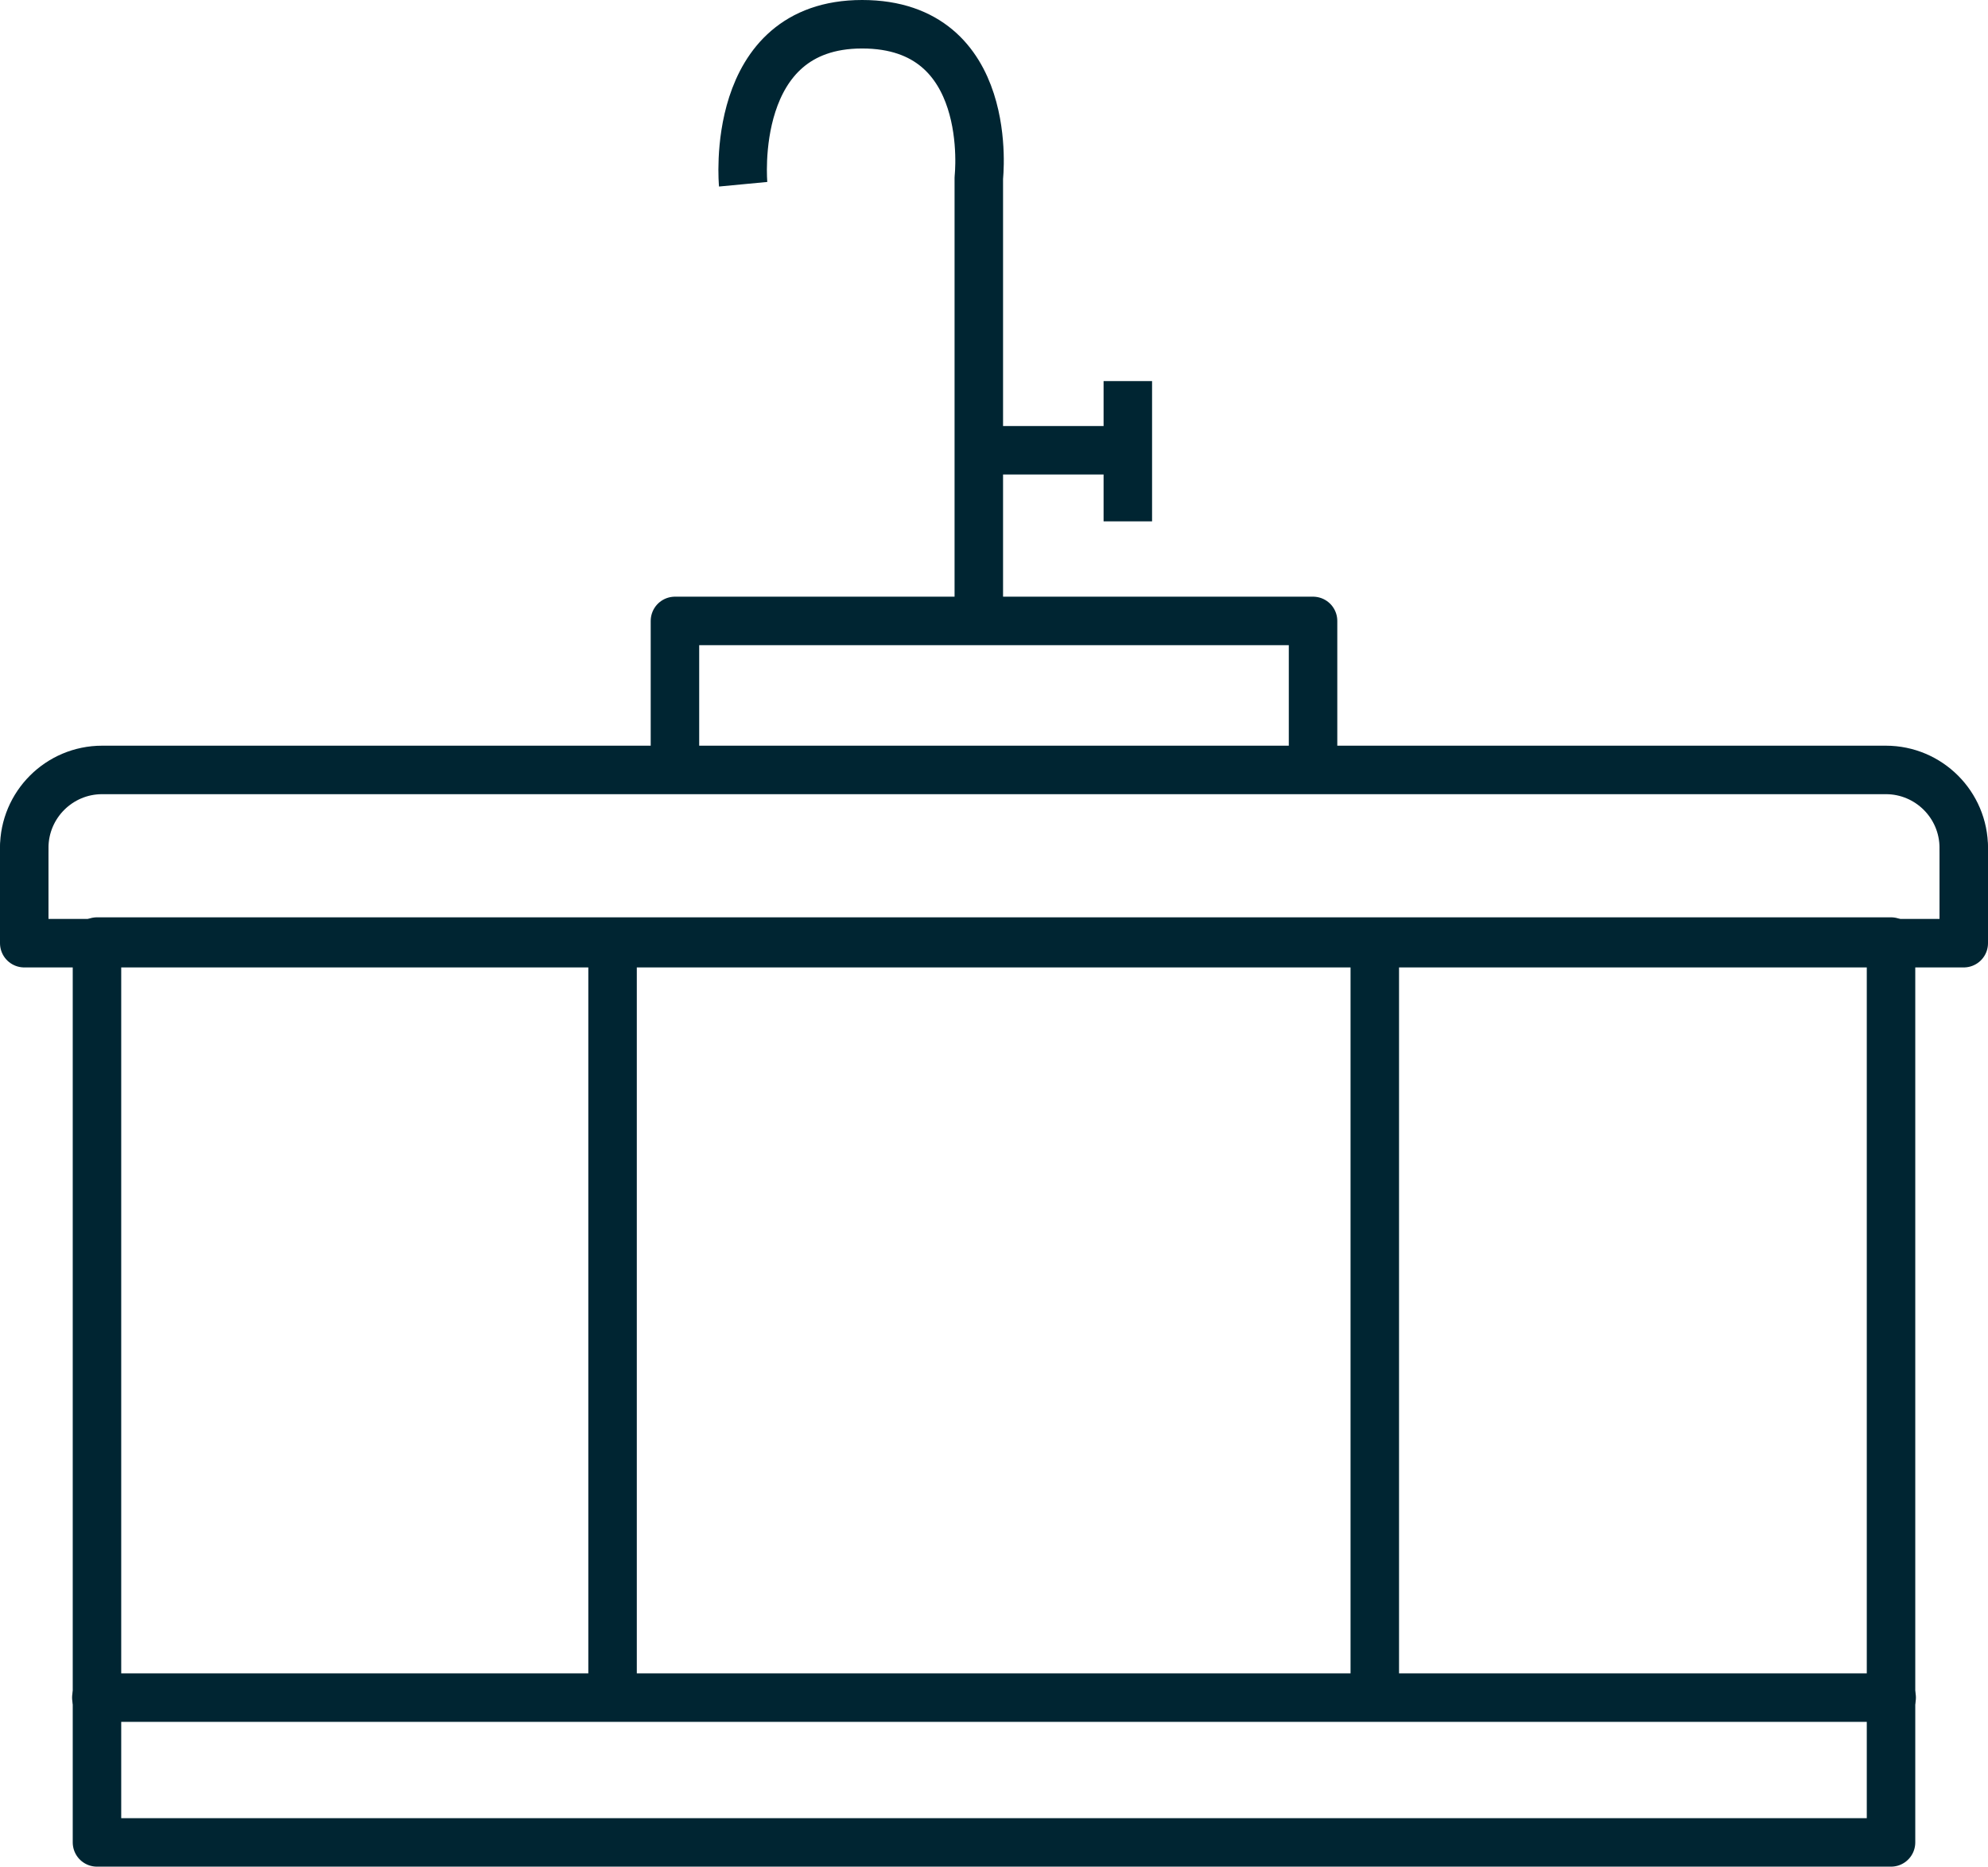 <?xml version="1.0" encoding="utf-8"?>
<svg xmlns="http://www.w3.org/2000/svg" id="Layer_1" viewBox="0 0 61.5 57.75">
  <defs>
    <style>.cls-1,.cls-2{fill:none;stroke:#002532;stroke-linejoin:round;stroke-width:1.5px;}.cls-2{stroke-linecap:round;}</style>
  </defs>
  <rect class="cls-2" height="27.87" width="55.5" x="3" y="29.13"/>
  <line class="cls-2" x1="2.98" x2="58.52" y1="52.52" y2="52.52"/>
  <path class="cls-2" d="M60.75,26.23c0-1.33-1.08-2.41-2.41-2.41H3.16c-1.33,0-2.41,1.08-2.41,2.41"/>
  <polyline class="cls-2" points=".75 26.24 .75 29.18 60.75 29.18 60.75 26.24"/>
  <polyline class="cls-2" points="20.88 23.61 20.88 19.21 40.62 19.21 40.62 23.61"/>
  <line class="cls-2" x1="18.95" x2="18.95" y1="29.18" y2="52.24"/>
  <line class="cls-2" x1="42.53" x2="42.53" y1="29.18" y2="52.24"/>
  <line class="cls-1" x1="34.89" x2="34.89" y1="11.79" y2="16.13"/>
  <line class="cls-1" x1="30.34" x2="34.82" y1="13.93" y2="13.93"/>
  <path class="cls-1" d="M30.28,19.28V5.5s.54-4.75-3.61-4.75-3.68,4.95-3.68,4.95"/>
</svg>